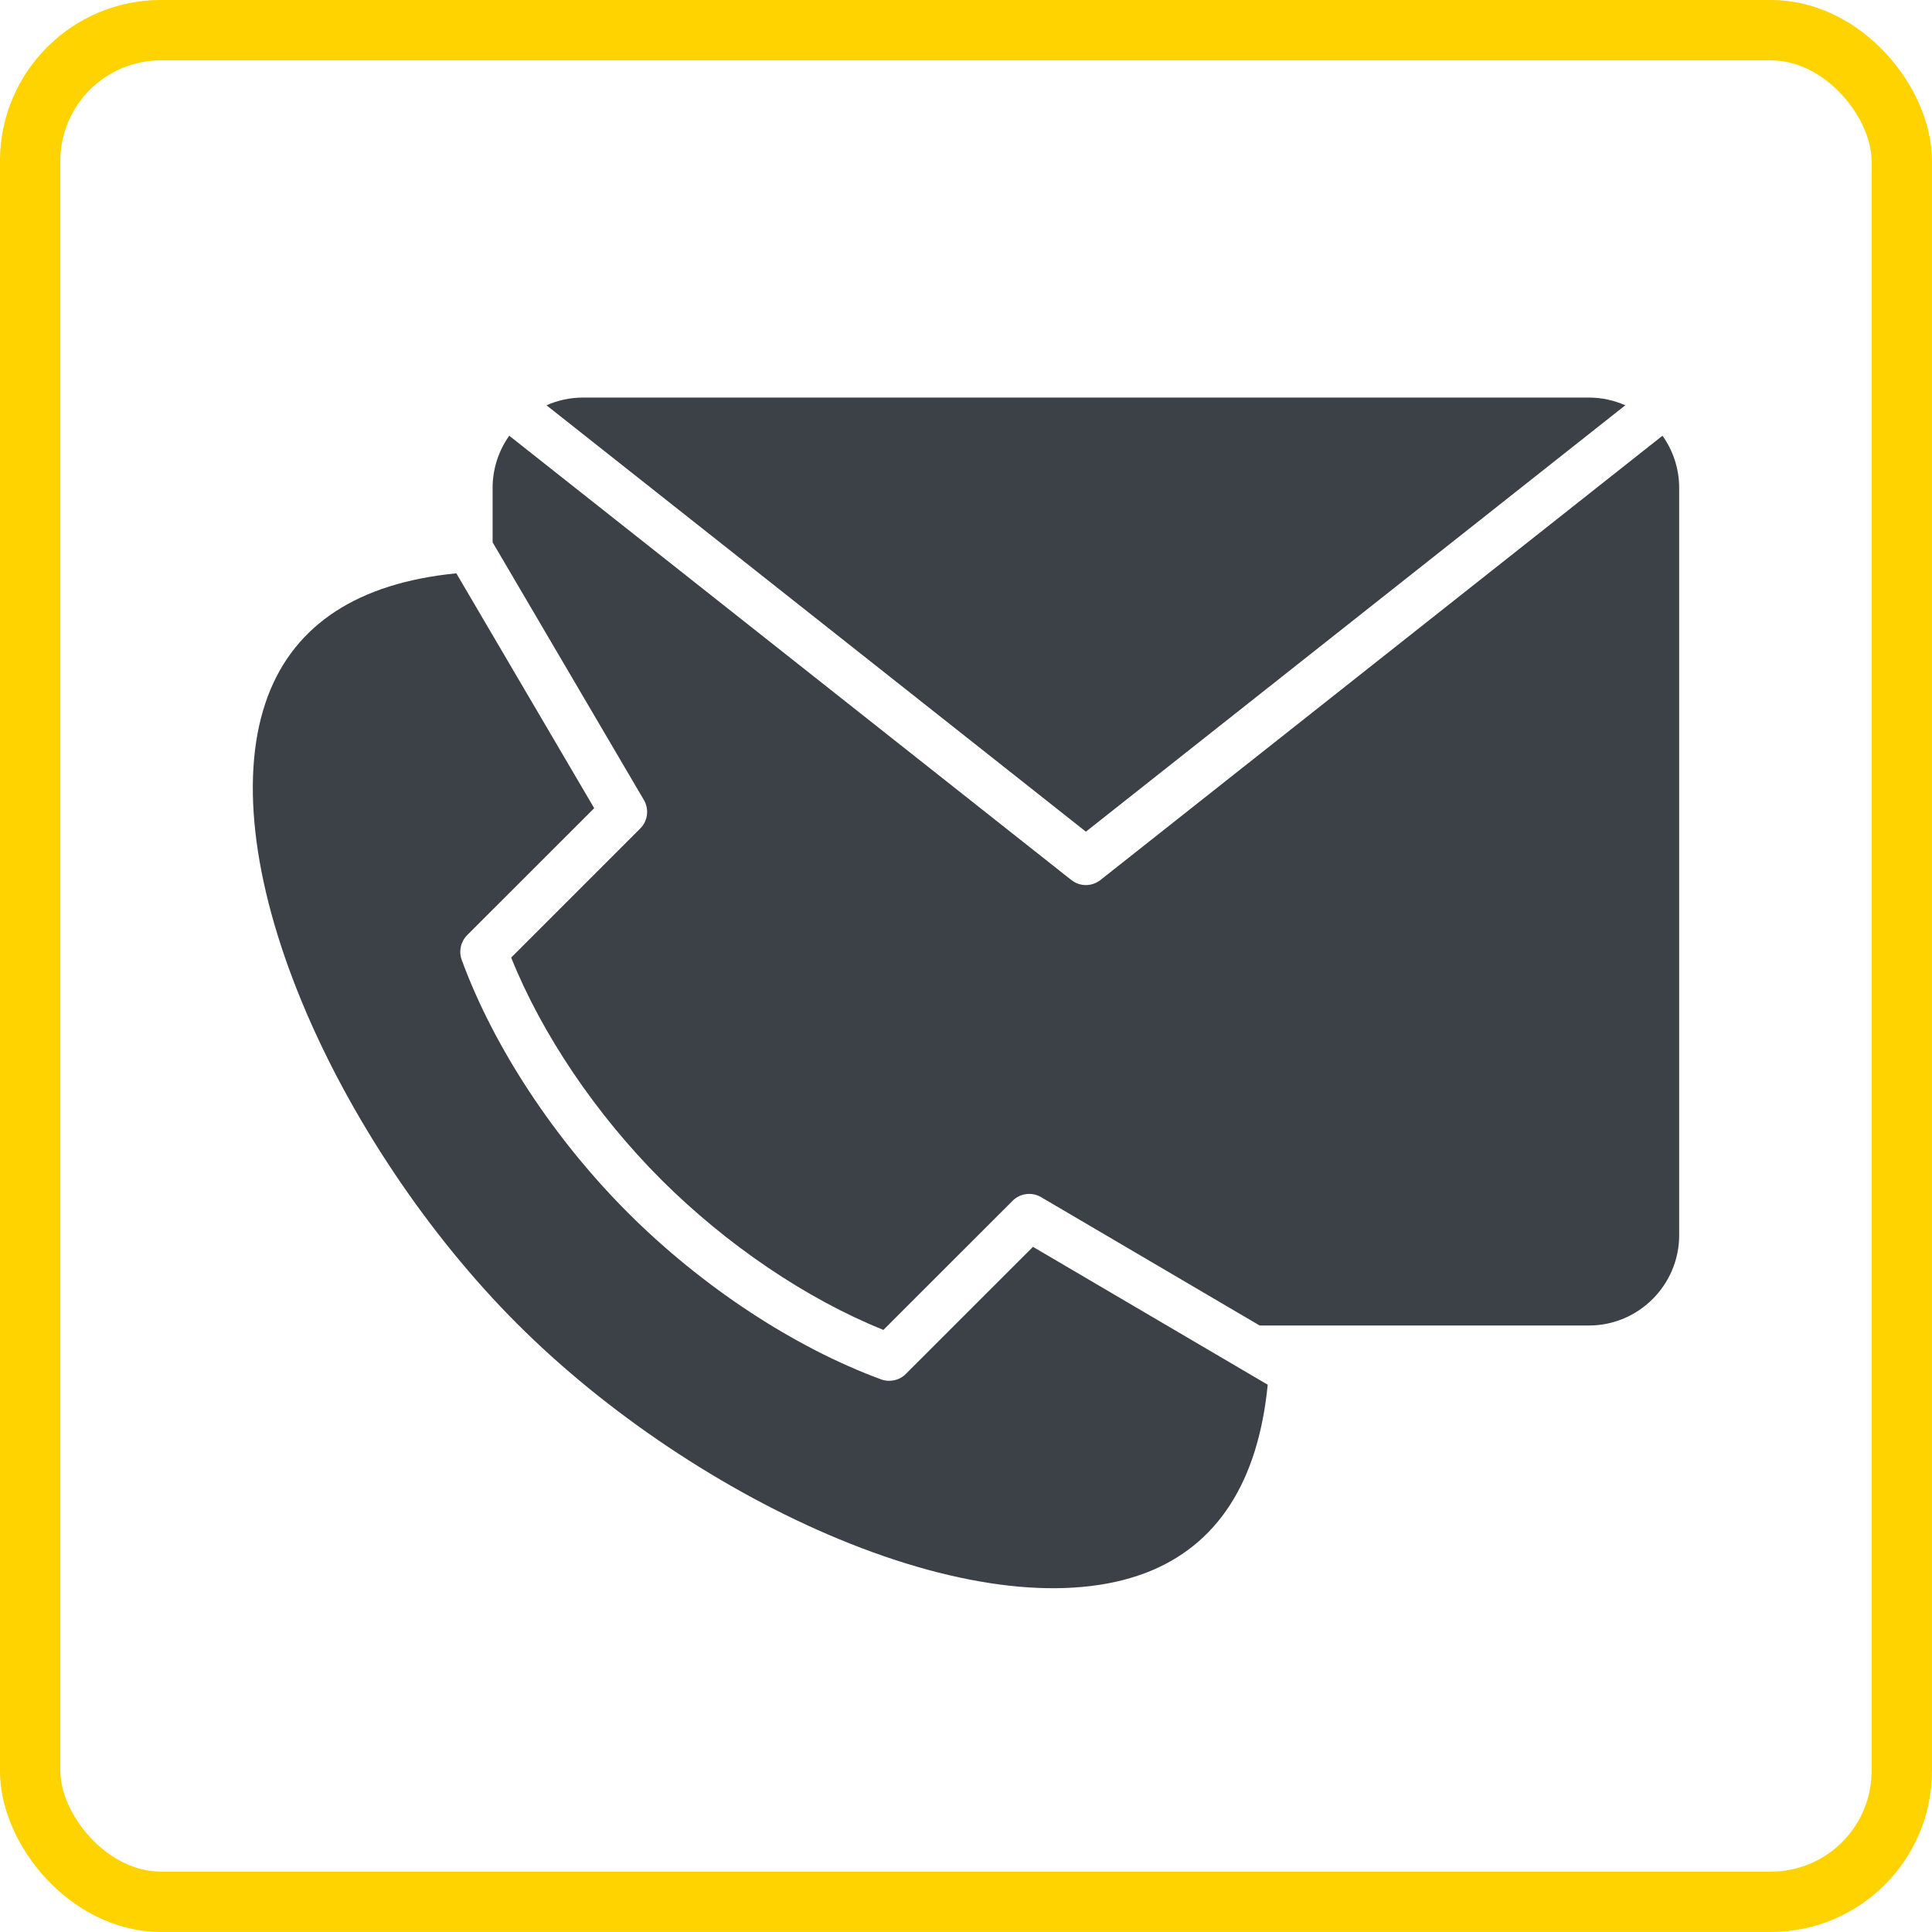 <svg xmlns="http://www.w3.org/2000/svg" width="36" height="36" viewBox="0 0 36 36" fill="none"><rect x="0.562" y="0.562" width="34.875" height="34.875" rx="2.438" stroke="#FFD300" stroke-width="1.125"></rect><path d="M19.248 23.233L23.622 25.802C23.442 27.628 22.673 28.809 21.333 29.314C19.927 29.843 17.904 29.618 15.637 28.681C13.485 27.791 11.299 26.329 9.638 24.668C7.977 23.007 6.514 20.82 5.624 18.668C4.687 16.401 4.462 14.378 4.991 12.972C5.496 11.632 6.677 10.863 8.503 10.683L11.072 15.059L8.705 17.425C8.585 17.546 8.545 17.725 8.603 17.885C9.196 19.504 10.325 21.223 11.704 22.601C13.082 23.978 14.8 25.108 16.419 25.703C16.579 25.761 16.759 25.722 16.879 25.601L19.248 23.233L19.248 23.233ZM20.505 16.398C20.426 16.46 20.33 16.492 20.234 16.492C20.138 16.492 20.042 16.46 19.963 16.398L9.489 8.119C9.294 8.394 9.179 8.73 9.179 9.092V10.105L11.998 14.907C12.099 15.079 12.071 15.297 11.93 15.438L9.525 17.843C10.097 19.27 11.105 20.765 12.322 21.982C13.54 23.198 15.034 24.207 16.461 24.781L18.868 22.375C19.009 22.234 19.227 22.206 19.399 22.307L23.472 24.699H29.605C30.534 24.699 31.289 23.943 31.289 23.015V9.092C31.289 8.73 31.174 8.394 30.978 8.119L20.505 16.398H20.505ZM30.285 7.552C30.077 7.46 29.847 7.408 29.605 7.408H10.862C10.621 7.408 10.391 7.46 10.183 7.552L20.234 15.497L30.285 7.552Z" fill="#3C4148"></path></svg>